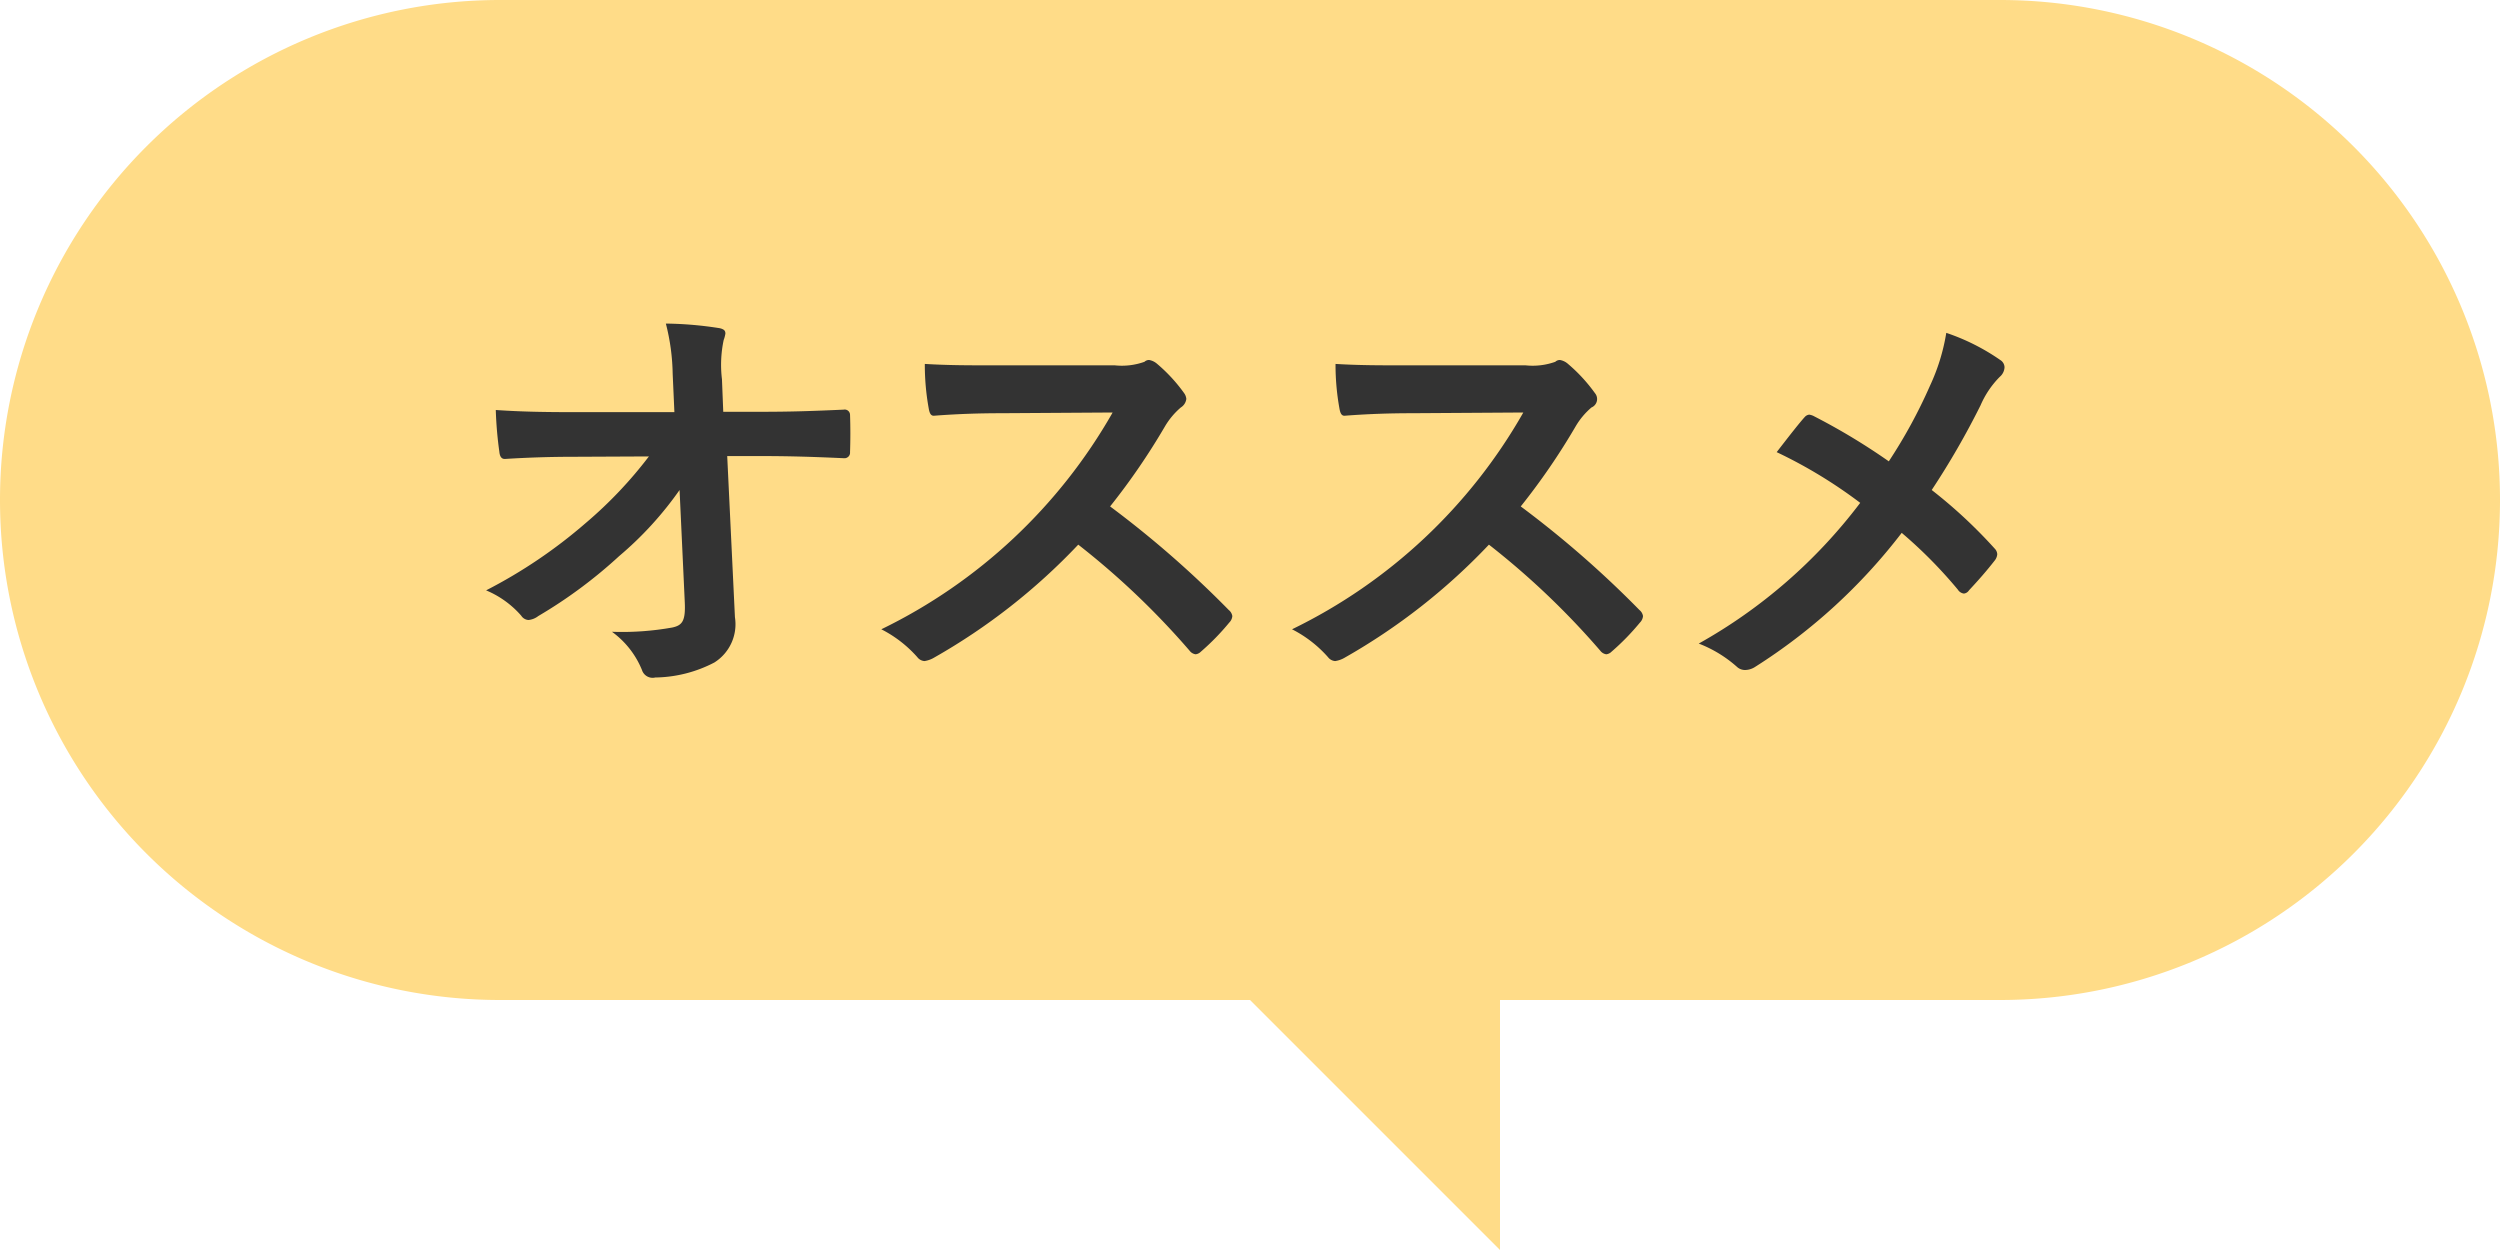<svg xmlns="http://www.w3.org/2000/svg" width="70" height="35"><path d="M14 0h42a14 14 0 010 28H14a14 14 0 010-28zm21 28h7v7z" fill-rule="evenodd" fill="#ffdc88"/><path d="M19.174 16.87c.024.52-.072.64-.348.7a7.989 7.989 0 01-1.691.12 2.473 2.473 0 01.84 1.07.313.313 0 00.372.21 3.675 3.675 0 001.655-.42 1.266 1.266 0 00.576-1.27l-.216-4.51h.971c.744 0 1.427.02 2.3.06a.156.156 0 00.168-.17c.012-.34.012-.71 0-1.05a.15.15 0 00-.18-.14c-.888.04-1.487.06-2.327.06h-1.043l-.036-.91a3.353 3.353 0 01.048-1.1.871.871 0 00.048-.18c0-.08-.036-.12-.156-.15a10.275 10.275 0 00-1.511-.13 6.013 6.013 0 01.191 1.41l.048 1.07h-2.854c-.72 0-1.427-.01-2.147-.06a10.758 10.758 0 00.1 1.17c.012.13.06.21.168.2a30.74 30.74 0 011.919-.06l2.1-.01a11.826 11.826 0 01-1.763 1.86 14.041 14.041 0 01-2.795 1.89 2.674 2.674 0 01.984.71.261.261 0 00.2.12.527.527 0 00.276-.11 13.3 13.3 0 002.266-1.68 9.721 9.721 0 001.691-1.85zm8.748-6.64c-.779 0-1.379 0-2.027-.04a6.876 6.876 0 00.108 1.24c.024.14.06.22.156.21.648-.05 1.272-.07 1.9-.07l3.095-.02a14.987 14.987 0 01-6.477 6.07 3.415 3.415 0 011.008.78.275.275 0 00.2.11.74.74 0 00.276-.1 17.292 17.292 0 004.03-3.16 22 22 0 013.118 2.97.254.254 0 00.168.1.243.243 0 00.144-.07 6.729 6.729 0 00.8-.82.288.288 0 00.084-.18.272.272 0 00-.1-.17 28.61 28.61 0 00-3.322-2.9 18.835 18.835 0 001.535-2.24 2.1 2.1 0 01.444-.53.329.329 0 00.155-.24.325.325 0 00-.06-.16 4.52 4.52 0 00-.779-.84.458.458 0 00-.2-.09.184.184 0 00-.132.05 1.871 1.871 0 01-.827.1h-3.3zm11.5 0c-.779 0-1.379 0-2.027-.04a6.876 6.876 0 00.108 1.24c.024.14.06.22.156.21.648-.05 1.271-.07 1.9-.07l3.094-.02a14.975 14.975 0 01-6.476 6.07 3.4 3.4 0 011.007.78.277.277 0 00.2.11.74.74 0 00.276-.1 17.312 17.312 0 004.03-3.16 22 22 0 013.118 2.97.254.254 0 00.168.1.243.243 0 00.144-.07 6.729 6.729 0 00.8-.82.288.288 0 00.084-.18.272.272 0 00-.1-.17 28.535 28.535 0 00-3.323-2.9 18.723 18.723 0 001.536-2.24 2.076 2.076 0 01.443-.53.256.256 0 00.1-.4 4.554 4.554 0 00-.779-.84.458.458 0 00-.2-.09.184.184 0 00-.132.05 1.874 1.874 0 01-.828.1h-3.3zm13.468 2.69a17.874 17.874 0 00-2.087-1.26.413.413 0 00-.144-.05.192.192 0 00-.12.06c-.156.17-.444.54-.792.99a13.342 13.342 0 012.339 1.42 14.609 14.609 0 01-4.521 3.94 3.5 3.5 0 011.079.66.332.332 0 00.228.08.534.534 0 00.276-.09 15.848 15.848 0 004.1-3.75 12.887 12.887 0 011.572 1.59.236.236 0 00.168.11.194.194 0 00.143-.09c.252-.27.492-.54.732-.85a.325.325 0 00.06-.16.241.241 0 00-.072-.16 13.776 13.776 0 00-1.763-1.64 22.415 22.415 0 001.367-2.37 2.584 2.584 0 01.54-.8.372.372 0 00.132-.27.247.247 0 00-.12-.2 6 6 0 00-1.511-.76 5.607 5.607 0 01-.456 1.48 14.258 14.258 0 01-1.155 2.12z" fill="#333" fill-rule="evenodd"/></svg>